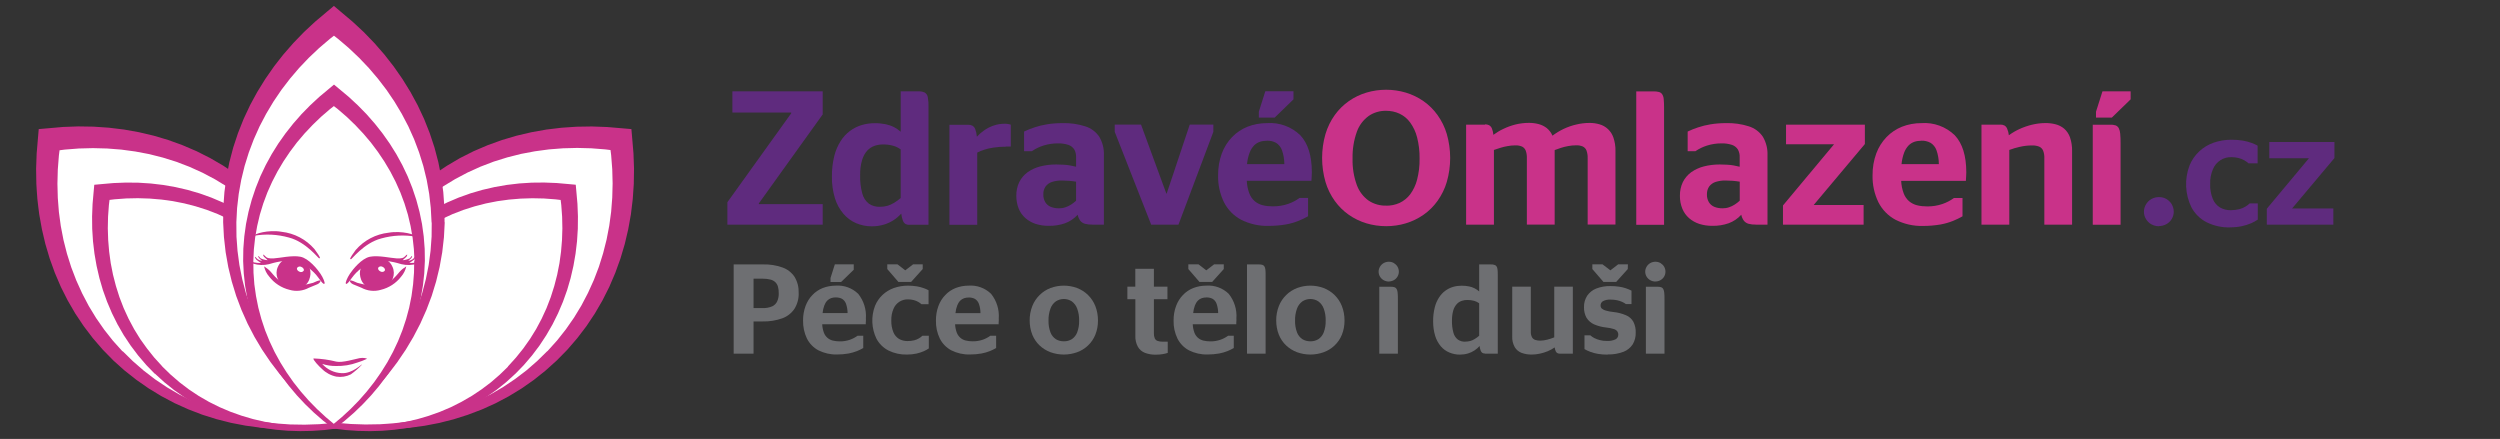<?xml version="1.0" encoding="UTF-8"?>
<svg id="Vrstva_1" xmlns="http://www.w3.org/2000/svg" xmlns:xlink="http://www.w3.org/1999/xlink" version="1.1" viewBox="0 0 409.96 71.98">
  <rect x="0" y="0" width="409.96" height="71.98" fill="#333333" stroke="none"/>
  <!-- Generator: Adobe Illustrator 29.6.1, SVG Export Plug-In . SVG Version: 2.1.1 Build 9)  -->
  <defs>
    <style>
      .st0 {
        fill: none;
      }

      .st1 {
        fill: #6e6f72;
      }

      .st2 {
        fill: #c93289;
      }

      .st3 {
        fill: #5f2b7e;
      }

      .st4 {
        clip-path: url(#clippath-1);
      }

      .st5 {
        clip-path: url(#clippath-2);
      }

      .st6 {
        fill: #fff;
      }

      .st7 {
        clip-path: url(#clippath);
      }
    </style>
    <clipPath id="clippath">
      <rect class="st0" x="5.91" y=".96" width="343.48" height="69.75"/>
    </clipPath>
    <clipPath id="clippath-1">
      <rect class="st0" x="5.91" y=".96" width="343.48" height="69.75"/>
    </clipPath>
    <clipPath id="clippath-2">
      <rect class="st0" x="5.91" y=".96" width="343.48" height="69.75"/>
    </clipPath>
  </defs>
  <g id="Group_7">
    <path id="Path_1" class="st3" d="M119.29,36.84h15.62v-3.37h-10.47v-.12l10.47-14.59v-3.78h-14.81v3.47h9.65v.12l-10.47,14.59v3.69h.01Z"/>
    <g id="Group_2">
      <g class="st7">
        <g id="Group_1">
          <path id="Path_2" class="st3" d="M149.1,36.85h3.16v-19.31c.02-.54-.02-1.09-.12-1.62-.05-.32-.24-.59-.52-.76-.36-.15-.75-.21-1.14-.18h-2.78v6.62c-.33-.29-.7-.55-1.09-.75-.43-.22-.9-.38-1.37-.48-.6-.12-1.21-.18-1.82-.17-.7,0-1.4.1-2.07.29-1.43.42-2.67,1.34-3.47,2.6-.49.76-.85,1.6-1.07,2.48-.27,1.11-.4,2.24-.39,3.38-.02,1.21.15,2.41.5,3.57.29.94.76,1.8,1.4,2.55.57.66,1.28,1.19,2.08,1.53.82.34,1.7.52,2.58.51.67,0,1.33-.09,1.97-.28.57-.17,1.1-.42,1.6-.74.46-.3.87-.66,1.24-1.07.04.4.13.78.27,1.16.08.23.23.42.43.55.19.1.4.15.62.14M144.29,33.91c-.64.03-1.28-.15-1.81-.51-.53-.42-.91-1.01-1.08-1.67-.26-.98-.38-1.99-.35-3.01-.02-.85.09-1.7.33-2.51.17-.57.46-1.1.86-1.54.34-.35.75-.62,1.21-.77.45-.15.91-.22,1.38-.21.55-.01,1.1.06,1.63.21.45.12.87.33,1.24.6v7.97c-.34.3-.71.56-1.1.8-.34.21-.7.37-1.08.48-.4.11-.81.16-1.22.16"/>
          <path id="Path_3" class="st3" d="M164.97,24.03h.78v-3.59c-.16-.05-.32-.09-.49-.11-.17-.03-.34-.04-.51-.04-.63,0-1.26.1-1.85.31-.54.19-1.05.45-1.52.78-.43.3-.83.65-1.19,1.04-.03-.42-.12-.84-.26-1.23-.08-.24-.25-.45-.47-.58-.21-.11-.44-.16-.68-.15h-3.09v16.4h4.56v-11.84c.36-.19.73-.34,1.11-.46.51-.17,1.04-.29,1.57-.36.67-.1,1.35-.15,2.03-.15"/>
          <path id="Path_4" class="st3" d="M179.12,36.84h1.9v-11.37c.05-1.07-.22-2.13-.76-3.05-.55-.81-1.36-1.41-2.29-1.7-1.22-.39-2.5-.57-3.79-.53-.84,0-1.68.06-2.51.2-.69.11-1.38.28-2.04.5-.58.19-1.15.42-1.7.68v3.22h1.28c.58-.4,1.22-.71,1.89-.92.76-.24,1.56-.36,2.36-.36.59-.02,1.19.07,1.75.25.4.14.74.41.96.76.21.39.31.82.29,1.26v1.56c-.33-.08-.66-.15-.99-.21s-.69-.1-1.06-.12-.78-.04-1.22-.04c-.88,0-1.76.1-2.61.32-.74.19-1.44.51-2.07.95-.57.42-1.04.97-1.36,1.6-.34.7-.5,1.47-.49,2.25,0,.73.12,1.46.4,2.14.24.59.62,1.12,1.11,1.55.49.42,1.06.74,1.68.94.69.21,1.4.32,2.12.31.91.02,1.82-.12,2.68-.42.79-.29,1.51-.77,2.07-1.4.07.36.22.7.44,1,.2.24.47.41.77.49.39.1.79.14,1.19.13M176.46,32.91c-.25.23-.52.45-.81.63-.29.19-.61.34-.94.45-.34.12-.7.17-1.06.17-.46,0-.92-.07-1.34-.24-.37-.15-.69-.42-.9-.76-.23-.4-.34-.85-.32-1.31-.02-.46.12-.91.38-1.29.27-.34.63-.6,1.05-.73.52-.16,1.06-.24,1.6-.23.78,0,1.57.06,2.34.19v3.12h0Z"/>
        </g>
      </g>
    </g>
    <path id="Path_5" class="st3" d="M188.75,36.84h4.5l5.72-15.22v-1.19h-3.87l-3.78,11.31h-.06l-4.15-11.31h-4.31v1.19l5.97,15.21h-.02Z"/>
    <g id="Group_4">
      <g class="st4">
        <g id="Group_3">
          <path id="Path_6" class="st3" d="M215.05,29.66c0-.06,0-.16.02-.31s.02-.32.03-.52.02-.39.02-.58c0-2.7-.63-4.72-1.88-6.06-1.46-1.42-3.46-2.15-5.49-2-1.09,0-2.16.19-3.18.59-.95.38-1.82.96-2.53,1.7-.74.77-1.31,1.68-1.68,2.68-.42,1.14-.62,2.35-.61,3.56-.04,1.54.29,3.06.96,4.44.62,1.22,1.6,2.23,2.81,2.87,1.41.71,2.97,1.06,4.54,1.01.95,0,1.9-.08,2.84-.24.71-.13,1.41-.33,2.08-.6.52-.21,1.03-.46,1.52-.74v-3h-1.4c-.57.42-1.21.75-1.88.98-.79.27-1.63.4-2.46.4-.58,0-1.15-.05-1.71-.19-.48-.12-.93-.35-1.31-.67-.4-.35-.7-.79-.88-1.29-.24-.65-.38-1.34-.41-2.04h10.62-.02ZM207.74,23.07c.53-.02,1.05.1,1.51.35.45.28.79.71.97,1.21.26.73.39,1.51.39,2.29h-6.12c.06-.65.2-1.28.43-1.89.16-.44.41-.84.73-1.18.27-.27.6-.48.96-.6.37-.12.75-.17,1.13-.17M209.02,19.29l3.09-3v-1.32h-4.62l-1.06,3.34v.97h2.59Z"/>
          <path id="Path_7" class="st2" d="M227.3,37.09c1.1,0,2.19-.15,3.24-.47,1.03-.31,2-.78,2.88-1.39.89-.62,1.67-1.39,2.3-2.27.68-.95,1.2-2,1.53-3.12.74-2.57.74-5.3,0-7.87-.33-1.12-.85-2.17-1.53-3.12-.63-.88-1.41-1.65-2.3-2.27-.88-.61-1.85-1.08-2.88-1.39-2.11-.63-4.36-.63-6.48,0-1.03.31-2,.78-2.87,1.39-.89.62-1.66,1.39-2.3,2.27-.68.95-1.19,2-1.53,3.12-.74,2.57-.74,5.3,0,7.87.33,1.12.85,2.17,1.53,3.12.64.88,1.41,1.65,2.3,2.27.88.61,1.85,1.08,2.87,1.39,1.05.31,2.14.47,3.24.47M227.3,33.72c-1.01.03-2.01-.26-2.85-.81-.89-.63-1.56-1.51-1.94-2.53-.51-1.4-.75-2.88-.71-4.37-.04-1.5.2-3,.71-4.42.37-1.04,1.05-1.93,1.94-2.58.84-.57,1.84-.86,2.85-.84.76,0,1.51.15,2.2.47.69.33,1.29.82,1.74,1.44.53.73.92,1.56,1.14,2.44.29,1.14.43,2.32.41,3.49.02,1.17-.12,2.33-.41,3.46-.22.87-.61,1.69-1.14,2.41-.46.6-1.06,1.08-1.74,1.4-.69.31-1.44.46-2.2.45"/>
          <path id="Path_8" class="st2" d="M243.51,20.44h-3.09v16.4h4.56v-12.25c.33-.12.69-.23,1.06-.35.38-.12.77-.21,1.17-.28.42-.08.84-.12,1.27-.12.38-.02.75.05,1.1.19.28.14.5.37.61.66.14.4.21.82.19,1.24v10.9h4.56v-12.22c.32-.13.67-.25,1.05-.37.38-.12.78-.22,1.18-.29.42-.08.85-.12,1.28-.12.38-.02.75.05,1.1.19.28.14.5.37.61.66.14.4.21.82.19,1.24v10.9h4.56v-12.06c.02-.75-.1-1.5-.34-2.21-.36-1.06-1.22-1.87-2.29-2.17-.53-.15-1.09-.23-1.64-.22-.73,0-1.45.09-2.16.26-.71.16-1.41.41-2.07.72-.65.31-1.26.68-1.83,1.11-.21-.49-.53-.92-.94-1.25-.4-.31-.86-.53-1.35-.66-.53-.13-1.07-.2-1.61-.19-.72,0-1.44.09-2.15.26-.68.17-1.34.41-1.97.71-.59.27-1.15.61-1.67.99-.03-.36-.11-.72-.25-1.06-.09-.22-.25-.4-.46-.52-.21-.1-.44-.15-.67-.14"/>
          <path id="Path_9" class="st2" d="M272.88,36.85v-19.31c0-.44-.02-.88-.06-1.32-.02-.28-.11-.54-.26-.78-.13-.18-.32-.31-.54-.36-.3-.08-.61-.11-.92-.09h-2.78v21.87h4.56Z"/>
          <path id="Path_10" class="st2" d="M287.94,36.84h1.9v-11.37c.05-1.07-.22-2.13-.76-3.05-.55-.81-1.36-1.41-2.29-1.7-1.22-.39-2.5-.57-3.79-.53-.84,0-1.68.06-2.51.2-.69.11-1.38.28-2.04.5-.58.19-1.15.42-1.7.68v3.22h1.28c.58-.4,1.22-.71,1.89-.92.76-.24,1.56-.36,2.36-.36.59-.02,1.19.07,1.75.25.4.14.74.41.96.76.21.39.31.82.29,1.26v1.56c-.33-.08-.66-.15-.99-.21s-.69-.1-1.06-.12-.78-.04-1.22-.04c-.88,0-1.76.1-2.61.32-.74.19-1.44.51-2.07.95-.57.42-1.04.97-1.36,1.6-.34.7-.5,1.47-.49,2.25-.01.73.12,1.46.4,2.14.24.59.62,1.12,1.11,1.55.49.42,1.06.74,1.68.94.69.21,1.4.32,2.12.31.91.02,1.82-.12,2.68-.42.79-.29,1.51-.77,2.07-1.4.07.36.22.7.44,1,.2.24.47.41.77.49.39.1.79.14,1.19.13M285.28,32.91c-.25.23-.52.45-.81.63-.29.19-.61.34-.94.45-.34.12-.7.17-1.06.17-.46,0-.92-.07-1.34-.24-.37-.15-.69-.42-.9-.76-.23-.4-.34-.85-.32-1.31-.01-.46.12-.91.38-1.29.27-.34.63-.6,1.05-.73.52-.16,1.06-.24,1.6-.23.79,0,1.57.06,2.35.19v3.12h-.01Z"/>
        </g>
      </g>
    </g>
    <path id="Path_11" class="st2" d="M292.38,36.84h13.22v-3.22h-8.19l8.4-10v-3.18h-12.93v3.22h7.87l-8.37,10.03v3.15Z"/>
    <g id="Group_6">
      <g class="st5">
        <g id="Group_5">
          <path id="Path_12" class="st2" d="M322.37,29.66c0-.06,0-.16.02-.31s.02-.32.03-.52.02-.39.02-.58c0-2.7-.63-4.72-1.88-6.06-1.46-1.42-3.46-2.15-5.49-2-1.09,0-2.16.19-3.18.59-.95.38-1.82.96-2.53,1.7-.74.77-1.31,1.68-1.68,2.68-.42,1.14-.62,2.35-.61,3.56-.04,1.54.29,3.06.96,4.45.62,1.22,1.6,2.23,2.81,2.87,1.41.71,2.97,1.06,4.54,1.01.95,0,1.9-.08,2.84-.24.71-.13,1.41-.33,2.08-.6.52-.21,1.03-.46,1.52-.74v-3h-1.41c-.57.42-1.21.75-1.88.98-.79.27-1.63.4-2.46.4-.58,0-1.15-.05-1.71-.19-.48-.12-.93-.35-1.31-.67-.39-.35-.7-.79-.88-1.29-.24-.65-.38-1.34-.41-2.04h10.62,0ZM315.06,23.07c.53-.02,1.05.1,1.52.35.45.28.79.71.97,1.21.26.73.39,1.51.39,2.29h-6.12c.06-.65.2-1.28.43-1.89.16-.44.41-.84.73-1.18.27-.27.6-.48.96-.6s.75-.17,1.13-.17"/>
          <path id="Path_13" class="st2" d="M328.02,20.44h-3.09v16.4h4.56v-12.25c.56-.21,1.14-.38,1.72-.51.66-.15,1.33-.23,2-.23.39-.02.78.05,1.15.18.3.12.54.35.67.65.16.4.23.83.21,1.26v10.9h4.55v-12.06c.02-.77-.1-1.54-.35-2.28-.2-.54-.52-1.03-.96-1.41-.41-.34-.89-.58-1.4-.71-.55-.14-1.12-.21-1.69-.2-.73,0-1.46.1-2.18.27-.7.17-1.39.41-2.05.71-.61.28-1.19.62-1.74,1.02-.04-.37-.13-.73-.28-1.08-.09-.22-.25-.41-.46-.53-.21-.1-.44-.15-.67-.14"/>
          <path id="Path_14" class="st2" d="M347.74,36.84v-13.4c0-.51-.01-1.02-.06-1.52-.02-.32-.1-.63-.24-.91-.11-.21-.3-.37-.52-.45-.29-.09-.6-.13-.9-.11h-2.84v16.4h4.56,0ZM346.3,19.29l3.09-3v-1.31h-4.62l-1.06,3.34v.97h2.59Z"/>
          <path id="Path_15" class="st1" d="M120.31,58h3.26v-5.29h1.51c1.09.03,2.17-.15,3.2-.51.81-.29,1.51-.84,2-1.56.48-.78.73-1.7.69-2.62.03-.93-.2-1.84-.68-2.63-.48-.71-1.17-1.25-1.98-1.53-1.01-.36-2.08-.53-3.15-.5h-4.85v14.65h0ZM123.58,45.7h1.51c.43,0,.86.04,1.28.15.3.08.58.23.8.45.2.21.34.46.41.74.09.34.13.68.12,1.03.02.45-.06.9-.24,1.32-.16.37-.45.67-.82.84-.49.21-1.03.31-1.56.29h-1.51v-4.81h0Z"/>
          <path id="Path_16" class="st1" d="M141.97,53.19s0-.11,0-.21,0-.22.02-.35,0-.26,0-.39c.11-1.46-.34-2.91-1.26-4.06-.98-.95-2.32-1.44-3.68-1.34-.73,0-1.45.13-2.13.39-.64.26-1.22.64-1.69,1.14-.5.51-.88,1.13-1.13,1.8-.28.76-.42,1.57-.41,2.38-.02,1.03.19,2.05.64,2.98.42.82,1.07,1.49,1.88,1.92.94.47,1.99.71,3.04.68.64,0,1.27-.05,1.9-.16.48-.09.94-.23,1.39-.4.35-.14.69-.31,1.02-.5v-2.01h-.94c-.38.28-.81.5-1.26.66-.53.18-1.09.27-1.65.26-.38,0-.77-.04-1.14-.13-.68-.16-1.23-.65-1.47-1.31-.16-.44-.25-.9-.27-1.36h7.12ZM137.07,48.77c.35,0,.7.07,1.01.23.3.19.53.47.65.81.17.49.26,1.01.26,1.53h-4.1c.04-.43.14-.86.29-1.27.11-.29.27-.56.49-.79.18-.18.4-.32.64-.4s.5-.12.76-.11M137.93,46.24l2.07-2.01v-.88h-3.1l-.71,2.24v.65s1.74,0,1.74,0Z"/>
          <path id="Path_17" class="st1" d="M148.76,58.14c.51,0,1.03-.05,1.53-.16.41-.09.8-.22,1.18-.38.29-.13.58-.28.84-.46v-2.09h-1.04c-.17.16-.35.3-.55.42-.25.15-.51.26-.79.33-.36.09-.73.13-1.11.13-.49,0-.97-.11-1.39-.35-.42-.26-.74-.64-.93-1.1-.24-.61-.36-1.27-.34-1.92-.02-.66.1-1.31.36-1.92.39-.96,1.34-1.58,2.38-1.55.31,0,.61.04.91.11.26.07.51.16.74.29.2.11.38.24.55.39h1.17v-2.28c-.25-.14-.52-.25-.79-.35-.36-.13-.72-.22-1.1-.29-.49-.08-.99-.12-1.49-.12-.79,0-1.57.13-2.32.39-.69.25-1.32.63-1.85,1.13s-.95,1.11-1.23,1.79c-.67,1.76-.58,3.71.24,5.4.44.82,1.12,1.49,1.95,1.92.95.47,2,.7,3.06.67M151.32,43.35h-1.59l-1.28.98-1.27-.98h-1.68v.77l1.82,2.11h2.09l1.9-2.11v-.77h0Z"/>
          <path id="Path_18" class="st1" d="M163.76,53.19v-.21c0-.1,0-.22.02-.35s0-.26,0-.39c.11-1.46-.34-2.91-1.26-4.06-.98-.95-2.32-1.44-3.68-1.34-.73,0-1.45.13-2.13.39-.64.26-1.22.64-1.69,1.14-.5.51-.88,1.13-1.13,1.8-.28.76-.42,1.57-.41,2.38-.03,1.03.19,2.05.64,2.98.42.82,1.07,1.49,1.88,1.92.94.47,1.99.71,3.04.68.64,0,1.27-.05,1.9-.16.48-.09.94-.22,1.39-.4.35-.14.69-.31,1.02-.5v-2.02h-.94c-.38.28-.81.5-1.26.66-.53.18-1.09.27-1.65.26-.38,0-.77-.04-1.14-.13-.32-.08-.63-.23-.88-.45-.26-.23-.47-.53-.59-.86-.16-.44-.25-.9-.27-1.36h7.11l.02.02ZM158.86,48.78c.35,0,.7.07,1.01.23.3.19.53.47.65.81.18.49.26,1.01.26,1.53h-4.1c.04-.43.14-.86.29-1.26.11-.29.27-.56.49-.79.18-.18.4-.32.64-.4s.5-.12.76-.11"/>
          <path id="Path_19" class="st1" d="M174.45,58.14c.74,0,1.48-.13,2.18-.38.66-.24,1.27-.61,1.78-1.1.52-.49.93-1.09,1.2-1.75.3-.75.45-1.55.44-2.36,0-.82-.14-1.63-.44-2.38-.27-.68-.68-1.29-1.2-1.8-.51-.5-1.12-.88-1.78-1.14-1.41-.52-2.96-.52-4.36,0-.66.25-1.27.64-1.78,1.14-.52.51-.93,1.12-1.2,1.8-.3.76-.45,1.57-.44,2.38,0,.81.14,1.61.44,2.36.27.66.68,1.26,1.2,1.75.51.48,1.12.85,1.78,1.1.7.25,1.44.38,2.18.38M174.45,55.97c-.46,0-.92-.11-1.31-.35-.4-.27-.71-.66-.88-1.11-.23-.62-.34-1.27-.32-1.93-.02-.68.09-1.35.32-1.98.17-.47.47-.88.88-1.18.8-.52,1.83-.52,2.62,0,.4.3.71.71.88,1.18.23.64.34,1.31.32,1.98.02.66-.09,1.31-.32,1.93-.17.45-.48.84-.88,1.11-.39.24-.85.36-1.31.35"/>
          <path id="Path_20" class="st1" d="M184.89,49.06h1.29v5.98c-.03.63.11,1.26.41,1.82.26.46.67.81,1.16,1,.58.22,1.2.32,1.82.3.37,0,.74-.03,1.11-.09.28-.05.55-.11.81-.2v-1.84h-.84c-.28,0-.55-.03-.82-.12-.2-.07-.37-.22-.46-.41-.11-.26-.16-.53-.15-.81v-5.63h2.22v-2.05h-2.22v-2.93h-3.05v2.93h-1.3v2.05h.02Z"/>
          <path id="Path_21" class="st1" d="M202.73,53.19s0-.11,0-.21,0-.22.02-.35,0-.26,0-.39c.11-1.46-.34-2.91-1.26-4.06-.98-.95-2.32-1.44-3.68-1.34-.73,0-1.45.13-2.13.39-.64.26-1.22.64-1.69,1.14-.5.51-.88,1.13-1.13,1.8-.28.76-.42,1.57-.41,2.38-.03,1.03.19,2.05.64,2.98.42.82,1.07,1.49,1.88,1.92.94.47,1.99.71,3.04.68.64,0,1.27-.05,1.9-.16.48-.09.94-.22,1.39-.4.35-.14.69-.31,1.02-.5v-2.01h-.94c-.38.28-.81.5-1.26.66-.53.18-1.09.27-1.65.26-.38,0-.77-.04-1.14-.13-.32-.08-.63-.23-.88-.45-.26-.23-.47-.53-.59-.86-.16-.44-.25-.9-.27-1.36h7.12ZM200.68,43.35h-1.59l-1.28.98-1.27-.98h-1.67v.77l1.82,2.11h2.09l1.9-2.11v-.77ZM197.84,48.77c.35,0,.7.07,1.01.23.3.19.53.47.65.81.17.49.26,1.01.26,1.53h-4.1c.04-.43.14-.86.29-1.26.11-.29.27-.56.49-.79.18-.18.4-.32.64-.4s.5-.12.76-.11"/>
          <path id="Path_22" class="st1" d="M207.54,58v-12.93c0-.3,0-.59-.04-.89-.02-.19-.08-.36-.17-.52-.09-.12-.22-.21-.36-.24-.2-.05-.41-.07-.62-.06h-1.86v14.64h3.05,0Z"/>
          <path id="Path_23" class="st1" d="M214.88,58.14c.74,0,1.48-.13,2.18-.38.66-.24,1.27-.61,1.78-1.1.52-.49.93-1.09,1.2-1.75.3-.75.45-1.55.44-2.36,0-.82-.14-1.63-.44-2.38-.27-.68-.68-1.29-1.2-1.8-.51-.5-1.12-.88-1.78-1.14-1.41-.52-2.96-.52-4.36,0-.66.26-1.27.64-1.78,1.14-.52.51-.93,1.12-1.2,1.8-.3.76-.45,1.57-.44,2.38,0,.81.14,1.61.44,2.36.27.66.68,1.26,1.2,1.75.51.48,1.12.85,1.78,1.1.7.25,1.44.38,2.18.38M214.88,55.97c-.46,0-.92-.11-1.31-.35-.4-.27-.71-.66-.88-1.11-.23-.62-.34-1.27-.32-1.93-.02-.68.09-1.35.32-1.98.17-.47.47-.88.88-1.18.8-.52,1.83-.52,2.62,0,.4.3.71.71.88,1.18.23.64.34,1.31.32,1.98.02.66-.09,1.31-.32,1.93-.17.45-.48.84-.88,1.11-.39.24-.85.36-1.31.35"/>
          <path id="Path_24" class="st1" d="M229.23,58v-8.97c0-.34,0-.68-.04-1.02,0-.21-.07-.42-.16-.61-.08-.14-.2-.25-.35-.3-.19-.06-.4-.08-.6-.08h-1.9v10.98s3.05,0,3.05,0ZM227.73,46.16c.29,0,.58-.08.84-.22.5-.28.82-.81.82-1.39,0-.29-.08-.57-.22-.82-.14-.24-.35-.44-.59-.59-.25-.15-.54-.22-.84-.22-.59,0-1.14.3-1.44.81-.15.25-.23.53-.23.82s.08.57.23.82c.15.24.35.44.6.58.26.14.55.22.84.22"/>
          <path id="Path_25" class="st1" d="M243.5,58h2.11v-12.93c0-.36,0-.73-.08-1.09-.04-.21-.16-.39-.35-.5-.24-.1-.5-.14-.76-.12h-1.86v4.43c-.22-.2-.47-.36-.73-.5-.29-.15-.6-.26-.92-.32-.4-.08-.81-.12-1.22-.12-.47,0-.94.06-1.39.19-.96.28-1.79.9-2.32,1.74-.33.51-.57,1.07-.71,1.66-.18.74-.27,1.5-.26,2.26,0,.81.1,1.61.34,2.39.19.63.51,1.21.93,1.71.38.44.86.79,1.4,1.01.55.23,1.14.35,1.73.34.45,0,.89-.06,1.32-.19.38-.11.74-.28,1.07-.5.31-.2.58-.44.83-.72.02.26.08.52.18.77.05.15.15.28.29.37.13.07.27.1.42.09M240.28,56.03c-.43.02-.86-.1-1.21-.34-.36-.28-.61-.67-.73-1.12-.18-.66-.26-1.34-.24-2.01,0-.57.06-1.14.22-1.68.11-.38.31-.73.58-1.03.22-.24.5-.41.81-.52.3-.1.61-.14.92-.14.37,0,.74.04,1.1.14.3.08.58.22.83.4v5.33c-.23.2-.48.38-.74.54-.23.14-.47.25-.73.32-.27.07-.54.1-.82.1"/>
          <path id="Path_26" class="st1" d="M252.58,55.86c-.28,0-.56-.03-.83-.12-.23-.08-.41-.23-.53-.44-.14-.28-.21-.6-.19-.91v-7.38h-3.05v8.16c-.03.62.12,1.23.42,1.77.26.43.66.75,1.13.93.53.19,1.09.28,1.65.27.45,0,.9-.05,1.34-.15.44-.09.87-.23,1.29-.4.4-.17.78-.38,1.13-.62.03.22.09.44.18.65.06.13.17.24.3.3.14.06.28.08.43.08h2.07v-10.99h-3.05v8.31c-.36.15-.73.27-1.11.37-.39.11-.79.16-1.19.17"/>
          <path id="Path_27" class="st1" d="M263.65,58.12c.89.03,1.77-.13,2.6-.44.62-.24,1.14-.68,1.5-1.23.33-.57.5-1.22.48-1.88.03-.62-.1-1.24-.38-1.8-.27-.48-.69-.86-1.2-1.07-.68-.29-1.39-.47-2.12-.54-.41-.04-.81-.12-1.2-.23-.24-.06-.47-.17-.66-.33-.13-.13-.2-.3-.2-.48-.02-.29.13-.57.38-.73.39-.2.83-.29,1.27-.26.35,0,.7.03,1.04.1.29.06.57.15.84.27.22.1.43.22.62.36h.92v-2.2c-.3-.15-.61-.28-.93-.39-.36-.12-.74-.21-1.11-.26-.46-.07-.93-.1-1.4-.1-.79-.02-1.59.12-2.33.4-.6.23-1.12.64-1.49,1.17-.36.56-.55,1.21-.53,1.88-.02.61.12,1.22.42,1.76.3.47.73.85,1.24,1.07.64.28,1.33.45,2.02.52.4.04.8.12,1.19.24.23.06.44.19.59.38.11.16.17.36.16.56,0,.33-.18.63-.48.77-.44.19-.92.28-1.4.25-.39,0-.78-.04-1.15-.14-.32-.08-.62-.19-.91-.34-.23-.12-.45-.27-.64-.44h-.96v2.26c.31.18.63.32.97.45.4.15.82.26,1.24.33.53.08,1.06.13,1.6.12M266.94,43.35h-1.59l-1.27.98-1.29-.98h-1.67v.77l1.82,2.11h2.09l1.9-2.11.02-.78h0Z"/>
          <path id="Path_28" class="st1" d="M272.95,58v-8.97c0-.34,0-.68-.04-1.02-.01-.21-.07-.42-.16-.61-.07-.14-.2-.25-.35-.3-.19-.06-.4-.08-.6-.08h-1.9v10.98h3.05ZM271.45,46.16c.29,0,.58-.07.84-.22.51-.28.82-.81.82-1.39,0-.29-.08-.57-.22-.82-.14-.24-.35-.44-.59-.59-.25-.15-.54-.22-.84-.22-.59,0-1.14.3-1.44.81-.15.25-.23.53-.23.82s.08.57.23.82c.15.24.35.44.6.58.26.14.55.22.84.22"/>
          <path id="Path_29" class="st6" d="M90.54,58.34c9.31-9.31,12.98-22.33,11.26-35.42-13.09-1.72-26.11,1.95-35.42,11.26s-12.98,22.33-11.26,35.42c13.09,1.72,26.11-1.95,35.42-11.26"/>
          <path id="Path_30" class="st2" d="M91.31,59.1l-1.84,1.66-1.93,1.54-2.02,1.41-2.1,1.28-2.17,1.15-2.24,1.01-2.29.87-2.33.74-2.37.6c-.8.15-1.6.32-2.4.46-.81.11-1.61.23-2.42.33-.81.07-1.62.14-2.43.19-.81.02-1.62.06-2.43.07l-2.43-.06-2.42-.18-2.4-.31-.2-.03-.03-.2-.31-2.4-.18-2.42-.06-2.43c0-.81.04-1.62.07-2.43.05-.81.13-1.62.19-2.43.1-.81.22-1.61.33-2.42.14-.8.31-1.6.46-2.4l.6-2.37.74-2.33.87-2.29,1.01-2.24,1.15-2.17,1.28-2.1,1.41-2.02,1.56-1.96,1.63-1.81,1.77-1.73,1.88-1.62,1.97-1.5,2.07-1.38,2.14-1.26,2.22-1.12,2.29-.98,2.35-.85c.8-.24,1.59-.48,2.39-.71.81-.19,1.62-.39,2.43-.57.82-.14,1.64-.3,2.46-.44.83-.1,1.65-.21,2.48-.3.83-.06,1.66-.12,2.49-.17l2.5-.04,2.5.09,2.49.21,1.5.13.13,1.5.21,2.49.09,2.5-.04,2.5c-.05.83-.11,1.66-.17,2.49-.09.83-.2,1.65-.3,2.48-.13.82-.29,1.64-.44,2.46-.18.81-.38,1.62-.57,2.43-.23.8-.47,1.6-.71,2.39l-.85,2.35-.98,2.29-1.12,2.22-1.25,2.15-1.38,2.07-1.5,1.97-1.64,1.9-1.69,1.72-.02.03h0ZM89.76,57.6l1.61-1.79,1.43-1.81,1.33-1.91,1.21-1.99,1.08-2.06.96-2.12.83-2.17.69-2.21.57-2.25c.14-.76.3-1.52.44-2.28.1-.77.22-1.53.31-2.3.06-.77.13-1.54.18-2.31l.06-2.32-.06-2.32-.18-2.31-.29-2.3,1.64,1.64-2.3-.29-2.31-.18-2.31-.06-2.32.06c-.77.05-1.54.12-2.31.18-.77.09-1.53.21-2.3.31-.76.14-1.52.29-2.28.43l-2.25.57-2.22.69-2.17.83-2.12.96-2.06,1.09-1.99,1.21-1.91,1.33-1.83,1.45-1.74,1.56-1.66,1.7-1.52,1.75-1.42,1.86-1.31,1.95-1.19,2.03-1.06,2.11-.94,2.17-.81,2.23-.67,2.27c-.18.77-.38,1.54-.55,2.31-.14.78-.29,1.56-.42,2.34-.1.79-.21,1.57-.29,2.36-.05.79-.12,1.58-.17,2.38l-.04,2.39.08,2.39.2,2.39-.23-.23,2.39.2,2.39.08,2.39-.04c.79-.04,1.59-.11,2.38-.17.79-.08,1.58-.19,2.36-.29.78-.13,1.56-.28,2.34-.42.77-.17,1.54-.36,2.31-.55l2.27-.68,2.22-.81,2.17-.93,2.1-1.06,2.04-1.19,1.95-1.31,1.87-1.42,1.77-1.54,1.67-1.64-.02.02v.02Z"/>
          <path id="Path_31" class="st2" d="M84.5,61.3l-1.5,1.37-1.59,1.27-1.66,1.17-1.72,1.06-1.79.95-1.84.84-1.88.73-1.92.61-1.95.5c-.66.13-1.31.27-1.97.39-.66.09-1.33.2-1.99.28-.67.06-1.33.12-2,.17l-2,.06-2-.04-1.99-.14-1.98-.24-.25-.03-.03-.25-.24-1.98-.14-1.99-.04-2,.06-2c.05-.67.11-1.33.17-2,.08-.66.19-1.33.28-1.99.12-.66.26-1.31.39-1.97l.5-1.95.61-1.92.73-1.88.84-1.84.95-1.78,1.06-1.72,1.17-1.66,1.29-1.6,1.33-1.47,1.48-1.44,1.55-1.33,1.62-1.23,1.7-1.13,1.77-1.02,1.83-.91,1.88-.8,1.93-.69,1.96-.57c.66-.15,1.33-.32,1.99-.46.67-.12,1.34-.24,2.01-.35.68-.08,1.35-.17,2.03-.24.68-.04,1.36-.1,2.04-.13l2.05-.02,2.04.08,2.04.18,1.09.1.1,1.09.18,2.04.08,2.05-.02,2.05c-.03.68-.09,1.36-.13,2.04-.07.68-.16,1.36-.24,2.03-.1.67-.23,1.35-.35,2.02-.14.67-.31,1.33-.46,1.99l-.57,1.96-.69,1.93-.8,1.88-.91,1.83-1.02,1.77-1.12,1.7-1.23,1.63-1.34,1.57-1.38,1.42-.02.02h0ZM83.28,60.11l1.33-1.47,1.19-1.48,1.11-1.57,1.01-1.63.9-1.69.8-1.74.69-1.79.58-1.83.48-1.86.37-1.88c.09-.63.18-1.26.26-1.9.05-.64.12-1.27.16-1.91l.06-1.91-.04-1.91-.14-1.91-.23-1.9,1.19,1.19-1.9-.23-1.91-.14-1.91-.04-1.91.06c-.64.04-1.27.11-1.91.16-.63.08-1.26.18-1.9.26l-1.88.37-1.86.48-1.82.58-1.79.69-1.74.8-1.69.9-1.64,1.01-1.57,1.11-1.5,1.2-1.41,1.28-1.38,1.42-1.23,1.45-1.17,1.54-1.07,1.61-.97,1.68-.87,1.74-.76,1.79-.65,1.83-.55,1.87-.44,1.9c-.11.64-.23,1.28-.33,1.92-.08.65-.16,1.29-.23,1.94l-.12,1.95-.02,1.96.08,1.96.17,1.96-.28-.28,1.96.17,1.96.07,1.96-.02,1.95-.13c.65-.07,1.29-.15,1.94-.23.64-.1,1.28-.22,1.92-.33l1.9-.44,1.87-.55,1.83-.65,1.79-.76,1.73-.87,1.68-.97,1.61-1.07,1.54-1.16,1.46-1.26,1.38-1.34-.02.02-.02-.02Z"/>
          <path id="Path_32" class="st6" d="M19.35,58.34c-9.31-9.31-12.98-22.33-11.27-35.42,13.09-1.72,26.11,1.95,35.42,11.26s12.98,22.33,11.26,35.42c-13.09,1.72-26.12-1.95-35.42-11.26"/>
          <path id="Path_33" class="st2" d="M20.11,57.58l1.67,1.64,1.77,1.54,1.86,1.43,1.95,1.31,2.04,1.19,2.11,1.06,2.17.93,2.22.81,2.27.68c.77.18,1.54.38,2.31.55.78.14,1.56.29,2.34.42.79.1,1.57.21,2.36.29.79.05,1.58.12,2.38.17l2.39.04,2.39-.08,2.39-.2-.23.23.2-2.39.08-2.39-.04-2.39c-.04-.79-.11-1.59-.16-2.38-.08-.79-.2-1.58-.29-2.36-.13-.78-.28-1.56-.42-2.34-.17-.77-.37-1.54-.55-2.31l-.68-2.27-.81-2.22-.93-2.17-1.06-2.11-1.19-2.03-1.31-1.95-1.43-1.87-1.51-1.75-1.66-1.7-1.74-1.56-1.83-1.45-1.91-1.33-1.99-1.21-2.06-1.09-2.12-.96-2.17-.83-2.21-.69-2.25-.57c-.76-.14-1.52-.3-2.28-.43-.77-.1-1.53-.22-2.3-.31-.77-.06-1.54-.13-2.31-.18l-2.32-.06-2.32.06-2.31.18-2.3.3,1.63-1.63-.29,2.3-.18,2.31-.06,2.32.06,2.32c.05.77.12,1.54.18,2.31.09.77.21,1.53.31,2.3.14.76.29,1.52.44,2.28l.57,2.25.7,2.22.83,2.17.96,2.12,1.08,2.06,1.21,1.99,1.33,1.91,1.43,1.81,1.61,1.79-.02-.02v-.06ZM18.56,59.08l-1.69-1.72-1.64-1.9-1.5-1.97-1.38-2.07-1.25-2.15-1.12-2.22-.98-2.29-.85-2.35c-.24-.8-.48-1.59-.71-2.39-.19-.81-.39-1.62-.57-2.43-.14-.82-.3-1.64-.44-2.46-.1-.83-.22-1.65-.3-2.48-.06-.83-.13-1.66-.17-2.49l-.04-2.5.09-2.5.21-2.49.13-1.5,1.5-.13,2.49-.22,2.5-.09,2.5.04c.83.05,1.66.11,2.49.17.83.09,1.65.2,2.48.3.82.13,1.64.29,2.46.44.81.18,1.62.38,2.43.57.8.23,1.59.47,2.39.71l2.34.85,2.29.98,2.22,1.12,2.15,1.25,2.07,1.38,1.97,1.5,1.88,1.62,1.77,1.73,1.63,1.81,1.56,1.96,1.41,2.02,1.28,2.1,1.15,2.17,1.01,2.25.88,2.29.74,2.33.6,2.37c.15.8.32,1.6.46,2.4.11.81.23,1.61.33,2.42.06.81.14,1.62.2,2.43.02.81.05,1.62.06,2.43l-.06,2.43-.19,2.42-.3,2.4-.03.2-.2.03-2.4.3-2.42.18-2.43.06c-.81-.01-1.62-.04-2.43-.07-.81-.05-1.62-.13-2.43-.19-.81-.1-1.61-.22-2.42-.33-.8-.14-1.6-.31-2.4-.46l-2.37-.6-2.35-.74-2.29-.88-2.24-1.01-2.17-1.15-2.1-1.28-2.02-1.41-1.94-1.53-1.84-1.65-.02-.03.02.02Z"/>
          <path id="Path_34" class="st2" d="M26.6,60.09l1.38,1.34,1.46,1.26,1.54,1.17,1.61,1.07,1.68.97,1.73.86,1.79.76,1.83.65,1.87.55,1.9.44c.64.11,1.28.23,1.92.33.65.08,1.29.16,1.94.23l1.95.13,1.96.03,1.96-.08,1.96-.17-.28.28.17-1.96.08-1.96-.03-1.96-.13-1.95c-.07-.65-.15-1.29-.23-1.94-.1-.64-.22-1.28-.33-1.92l-.44-1.9-.55-1.87-.65-1.83-.76-1.79-.87-1.74-.97-1.68-1.07-1.61-1.17-1.54-1.24-1.44-1.38-1.42-1.4-1.28-1.5-1.2-1.57-1.11-1.63-1.01-1.69-.9-1.74-.8-1.79-.69-1.83-.58-1.86-.48-1.88-.37c-.63-.09-1.26-.19-1.9-.26-.64-.05-1.27-.12-1.91-.16l-1.91-.06-1.91.04-1.91.14-1.9.23,1.19-1.19-.23,1.9-.14,1.91-.04,1.91.06,1.91c.04.63.11,1.27.16,1.91.08.63.18,1.26.26,1.9l.37,1.88.48,1.86.58,1.83.69,1.79.8,1.74.9,1.69,1.01,1.64,1.12,1.56,1.18,1.48,1.34,1.47-.02-.02h0ZM25.37,61.28l-1.38-1.42-1.34-1.57-1.23-1.63-1.13-1.7-1.02-1.77-.91-1.83-.8-1.88-.69-1.92-.57-1.96c-.15-.66-.32-1.33-.46-1.99-.12-.67-.24-1.34-.35-2.01-.08-.68-.17-1.35-.24-2.03-.04-.68-.1-1.36-.13-2.04l-.02-2.05.08-2.05.18-2.04.1-1.09,1.09-.1,2.04-.18,2.05-.08,2.05.02c.68.03,1.36.09,2.04.13.68.07,1.36.16,2.03.24.67.11,1.34.23,2.01.35.67.14,1.33.31,1.99.46l1.96.57,1.93.69,1.88.8,1.83.91,1.77,1.02,1.7,1.13,1.63,1.23,1.55,1.33,1.48,1.44,1.34,1.46,1.29,1.6,1.17,1.66,1.06,1.72.95,1.78.84,1.84.73,1.88.62,1.92.5,1.95c.13.66.27,1.31.39,1.97.09.66.19,1.33.28,1.99.06.67.12,1.33.17,2l.06,2-.04,2-.14,1.99-.24,1.98-.03.25-.25.03-1.98.24-1.99.14-2,.04-2-.06c-.67-.05-1.33-.11-2-.17-.66-.08-1.33-.18-1.99-.28-.66-.12-1.31-.26-1.97-.39l-1.95-.5-1.92-.61-1.88-.73-1.84-.84-1.78-.95-1.72-1.06-1.66-1.17-1.58-1.27-1.5-1.37-.02-.02h-.04Z"/>
          <path id="Path_35" class="st6" d="M71.85,36.44c0-13.16-6.61-24.97-17.08-33.01-10.47,8.04-17.08,19.84-17.08,33.01s6.61,24.97,17.08,33.01c10.47-8.04,17.08-19.85,17.08-33.01"/>
          <path id="Path_36" class="st2" d="M72.93,36.44l-.13,2.47-.28,2.45-.43,2.43-.58,2.39-.72,2.35-.87,2.3-1,2.24-1.13,2.17-1.25,2.1c-.46.67-.9,1.35-1.37,2.02-.49.65-.97,1.3-1.48,1.94-.53.62-1.04,1.24-1.58,1.85-.56.59-1.11,1.18-1.67,1.76l-1.76,1.67-1.84,1.58-1.92,1.48-.16.12-.16-.12-1.92-1.48-1.84-1.58-1.76-1.67c-.56-.58-1.11-1.18-1.67-1.76-.53-.61-1.05-1.24-1.58-1.85-.5-.64-.98-1.29-1.48-1.94-.47-.67-.91-1.35-1.37-2.02l-1.25-2.1-1.13-2.17-1-2.24-.87-2.3-.72-2.35-.58-2.39-.43-2.43-.28-2.48-.13-2.44.03-2.47.18-2.47.33-2.46.48-2.44.63-2.4.78-2.36.92-2.32,1.06-2.26c.4-.73.78-1.47,1.19-2.19.44-.71.86-1.42,1.31-2.12.48-.68.94-1.37,1.43-2.05.51-.65,1.01-1.32,1.54-1.97.55-.63,1.08-1.26,1.64-1.88l1.74-1.8,1.83-1.7,1.91-1.61,1.16-.97,1.15.97,1.91,1.61,1.83,1.7,1.74,1.8c.56.62,1.1,1.26,1.64,1.88.52.65,1.03,1.31,1.54,1.97.49.68.95,1.36,1.43,2.05.45.7.88,1.42,1.31,2.12.41.73.79,1.46,1.19,2.19l1.06,2.26.92,2.32.78,2.36.63,2.4.48,2.44.33,2.46.18,2.51.03,2.42v.03l.03-.02ZM70.77,36.48l-.13-2.4-.26-2.29-.41-2.3-.55-2.26-.69-2.22-.82-2.17-.95-2.12-1.08-2.06-1.19-1.99c-.44-.64-.86-1.28-1.3-1.92-.47-.61-.93-1.24-1.41-1.84-.5-.59-.99-1.18-1.5-1.76l-1.6-1.68-1.68-1.59-1.76-1.5-1.83-1.42h2.31l-1.83,1.42-1.76,1.5-1.68,1.59-1.6,1.68c-.51.58-1,1.18-1.5,1.76-.48.61-.94,1.23-1.41,1.84-.44.63-.87,1.28-1.3,1.92l-1.19,1.99-1.08,2.06-.95,2.12-.82,2.17-.69,2.22-.55,2.26-.41,2.3-.27,2.32-.12,2.34.02,2.37.17,2.31.31,2.33.46,2.31.6,2.28.74,2.24.87,2.19,1,2.14,1.13,2.08c.42.67.82,1.35,1.25,2.02.45.65.9,1.31,1.36,1.95.49.62.97,1.26,1.47,1.88.52.6,1.03,1.21,1.57,1.8l1.66,1.72,1.75,1.63,1.83,1.54h-.32l1.83-1.54,1.75-1.63,1.66-1.72c.53-.59,1.04-1.2,1.56-1.8.5-.62.98-1.25,1.47-1.88.46-.64.9-1.3,1.36-1.95.42-.67.83-1.35,1.24-2.02l1.13-2.08,1-2.14.87-2.19.74-2.24.6-2.28.46-2.31.31-2.33.17-2.34.02-2.34v.04h-.03Z"/>
          <path id="Path_37" class="st6" d="M68.82,42.81c0-10.83-5.44-20.54-14.05-27.15-8.61,6.61-14.05,16.32-14.05,27.15s5.44,20.54,14.05,27.15c8.61-6.61,14.05-16.32,14.05-27.15"/>
          <path id="Path_38" class="st2" d="M69.67,42.81l-.1,2.03-.22,2.02-.35,2-.47,1.97-.59,1.94-.7,1.89-.82,1.85-.92,1.79-1.02,1.73c-.37.56-.74,1.12-1.12,1.67-.4.53-.8,1.08-1.21,1.6-.43.51-.85,1.03-1.29,1.53l-1.37,1.46-1.44,1.39-1.51,1.31-1.57,1.23-.2.15-.2-.15-1.57-1.23-1.51-1.31-1.44-1.39-1.37-1.46c-.44-.5-.86-1.02-1.29-1.53-.41-.53-.81-1.07-1.21-1.6-.38-.55-.75-1.11-1.12-1.67l-1.02-1.73-.92-1.79-.82-1.85-.7-1.89-.59-1.94-.47-1.98-.35-2-.22-2.04-.1-2,.03-2.03.16-2.03.28-2.02.41-2,.53-1.97.65-1.94.76-1.9.88-1.85.98-1.79c.36-.58.71-1.16,1.08-1.73.39-.56.78-1.12,1.18-1.67.42-.54.84-1.08,1.27-1.61.45-.51.89-1.03,1.35-1.54l1.43-1.46,1.5-1.39,1.57-1.31.84-.7.84.7,1.57,1.31,1.5,1.39,1.43,1.46c.46.51.9,1.02,1.35,1.54.43.53.85,1.07,1.27,1.61.4.55.79,1.11,1.18,1.67.37.57.72,1.16,1.08,1.73l.98,1.79.88,1.85.76,1.9.65,1.94.53,1.97.41,2,.28,2.02.16,2.06.03,1.98v.02h0ZM67.97,42.83l-.1-1.98-.21-1.89-.33-1.89-.44-1.87-.56-1.83-.67-1.8-.78-1.75-.88-1.7-.98-1.65-1.07-1.59c-.39-.51-.76-1.02-1.15-1.53-.41-.49-.82-.98-1.24-1.46l-1.31-1.39-1.38-1.33-1.45-1.25-1.51-1.18h1.68l-1.51,1.18-1.45,1.25-1.38,1.33-1.31,1.39c-.42.48-.82.98-1.24,1.46-.39.5-.77,1.02-1.15,1.53l-1.07,1.59-.98,1.65-.88,1.7-.78,1.75-.67,1.8-.56,1.83-.44,1.87-.33,1.89-.21,1.91-.09,1.92.03,1.95.14,1.9.27,1.91.38,1.9.5,1.87.61,1.84.73,1.8.83,1.76.94,1.71,1.03,1.65c.37.53.74,1.07,1.12,1.6.4.51.8,1.03,1.21,1.53l1.29,1.47,1.37,1.4,1.44,1.33,1.5,1.26h-.4l1.51-1.26,1.44-1.33,1.37-1.4,1.29-1.47c.41-.5.81-1.02,1.21-1.53.38-.53.75-1.07,1.12-1.6l1.04-1.66.93-1.71.83-1.76.72-1.8.61-1.84.5-1.87.38-1.9.26-1.92.15-1.92.03-1.93v.03l.05.03Z"/>
          <path id="Path_39" class="st2" d="M45.56,43.77c-.55,1.23,0,2.68,1.23,3.23.03,0,.06.02.08.04,2.66.78,3.71-.41,3.97-1.62.31-1.23-.35-2.5-1.54-2.95-.82-.29-3-.51-3.74,1.31"/>
          <path id="Path_40" class="st2" d="M41.66,38.66c-.04-.3,2.33-1.03,4.51-.65,2.09.23,4.01,1.24,5.39,2.83,1.15,1.57.92,1.45.8,1.53s-2.11-2.67-4.99-3.42c-1.86-.52-3.81-.62-5.71-.29"/>
          <path id="Path_41" class="st2" d="M48.73,42.98c1.4.47,2.61,1.36,3.48,2.56.57.8.84,1.11.99.99s-.19-.95-.65-1.64-1.91-2.52-3.29-2.79-3.44.23-4.36.27-1.13-.08-1.36-.31-.3-.31-.36-.31-.02.2.12.37c.19.19.39.38.6.55-.4-.03-.79-.13-1.15-.3-.31-.27-.3-.44-.38-.38s.07.31.15.38.47.42.47.42c-.26-.04-.51-.14-.74-.28-.24-.19-.36-.46-.45-.37-.03.03.12.32.26.46.23.19.48.35.74.5-.41.04-.82,0-1.21-.08-.36-.14-.57-.43-.62-.38-.1.09.18.44.54.59.84.27,1.74.3,2.59.09.5-.14,2.87-.92,4.63-.34"/>
          <path id="Path_42" class="st2" d="M43.32,43.69c.4.24.76.53,1.07.87.31.32,1.53,2.08,3.16,2.22,1.27.1,2.56-.04,3.78-.4.29-.14,1.1-.51,1.21-.37s-.22.5-.51.61-1.08.45-1.36.56c-.97.53-2.12.66-3.18.35-1.33-.32-2.52-1.09-3.35-2.18-.41-.47-.7-1.04-.83-1.66"/>
          <path id="Path_43" class="st6" d="M49.81,44.38c-.15.23-.46.31-.71.17-.3-.12-.48-.39-.39-.61.15-.23.46-.31.71-.17.3.12.48.4.39.61"/>
          <path id="Path_44" class="st2" d="M68.23,38.81c.04-.31-2.33-1.03-4.51-.65-2.09.23-4.01,1.24-5.39,2.83-1.15,1.57-.92,1.45-.8,1.53s2.11-2.67,4.99-3.42c1.86-.52,3.81-.62,5.71-.28"/>
          <path id="Path_45" class="st2" d="M60.16,58.84c.06-.06-.57-.23-1.2-.11s-2.87.8-3.81.57c-1.22-.31-2.47-.48-3.73-.52-.2.14.94,1.35,1.38,1.72.64.64,1.46,1.08,2.35,1.26.81.13,1.65,0,2.38-.37.66-.47,1.28-1.01,1.83-1.6,0-.17-1.56,1.52-3.35,1.4-1.22-.05-2.37-.6-3.18-1.52.73.24,1.5.36,2.26.35,1.2.03,2.4-.16,3.52-.57.53-.16,1.05-.36,1.55-.6"/>
          <path id="Path_46" class="st2" d="M64.37,43.77c.55,1.23,0,2.68-1.23,3.23-.03,0-.06.02-.08.04-2.66.78-3.71-.41-3.97-1.62-.31-1.23.35-2.5,1.54-2.95.82-.29,3-.51,3.74,1.31"/>
          <path id="Path_47" class="st2" d="M61.2,42.98c-1.4.47-2.61,1.36-3.48,2.56-.57.8-.84,1.11-.99.99s.19-.95.65-1.64,1.91-2.52,3.29-2.79,3.44.23,4.36.27,1.13-.08,1.36-.31.3-.31.36-.31.02.2-.12.37c-.19.19-.39.38-.6.55.4-.03.79-.13,1.15-.3.31-.27.3-.44.38-.38s-.07.31-.15.38-.47.42-.47.42c.26-.04.51-.14.74-.28.24-.19.36-.46.45-.37.03.03-.12.32-.26.46-.23.19-.48.35-.74.5.41.04.82,0,1.21-.08.36-.14.57-.43.62-.38.1.09-.18.44-.54.59-.84.27-1.74.3-2.59.09-.5-.14-2.87-.92-4.63-.34"/>
          <path id="Path_48" class="st2" d="M66.61,43.69c-.4.24-.76.53-1.07.87-.31.32-1.53,2.08-3.16,2.22-1.27.1-2.56-.04-3.78-.4-.29-.14-1.1-.51-1.21-.37s.22.5.51.61,1.08.45,1.36.56c.97.53,2.12.66,3.18.35,1.33-.32,2.52-1.09,3.35-2.18.41-.47.7-1.04.83-1.66"/>
          <path id="Path_49" class="st6" d="M62.02,43.9c-.09.21.08.49.38.62.24.14.55.08.71-.15.09-.21-.08-.49-.38-.62-.24-.14-.55-.08-.71.15"/>
        </g>
      </g>
    </g>
  </g>
  <path class="st3" d="M365.72,37.28c.65,0,1.31-.06,1.95-.2.52-.11,1.02-.28,1.5-.48.37-.17.74-.36,1.07-.59v-2.66h-1.32c-.22.2-.45.38-.7.53-.32.19-.65.33-1,.42-.46.11-.93.17-1.41.17-.62.01-1.23-.14-1.77-.45-.53-.33-.94-.81-1.18-1.4-.31-.78-.46-1.62-.43-2.44-.03-.84.13-1.67.46-2.44.5-1.22,1.7-2.01,3.03-1.97.39,0,.78.05,1.16.14.33.09.65.2.94.37.25.14.48.31.7.5h1.49v-2.9c-.32-.18-.66-.32-1-.45-.46-.17-.92-.28-1.4-.37-.62-.1-1.26-.15-1.9-.15-1,0-2,.17-2.95.5-.88.32-1.68.8-2.35,1.44s-1.21,1.41-1.56,2.28c-.85,2.24-.74,4.72.31,6.87.56,1.04,1.42,1.9,2.48,2.44,1.21.6,2.54.89,3.89.85"/>
  <path id="Path_241" data-name="Path_24" class="st3" d="M354.01,37.08c.43,0,.85-.12,1.24-.32.74-.41,1.21-1.19,1.21-2.04,0-.43-.12-.84-.32-1.21-.21-.35-.51-.65-.87-.87-.37-.22-.79-.32-1.24-.32-.87,0-1.68.44-2.12,1.19-.22.37-.34.78-.34,1.21s.12.84.34,1.21c.22.35.51.65.88.85.38.21.81.32,1.24.32"/>
  <path id="Path_111" data-name="Path_11" class="st3" d="M371.72,36.84h10.91v-2.66h-6.76l6.94-8.26v-2.63h-10.68v2.66h6.5l-6.91,8.28v2.6Z"/>
</svg>